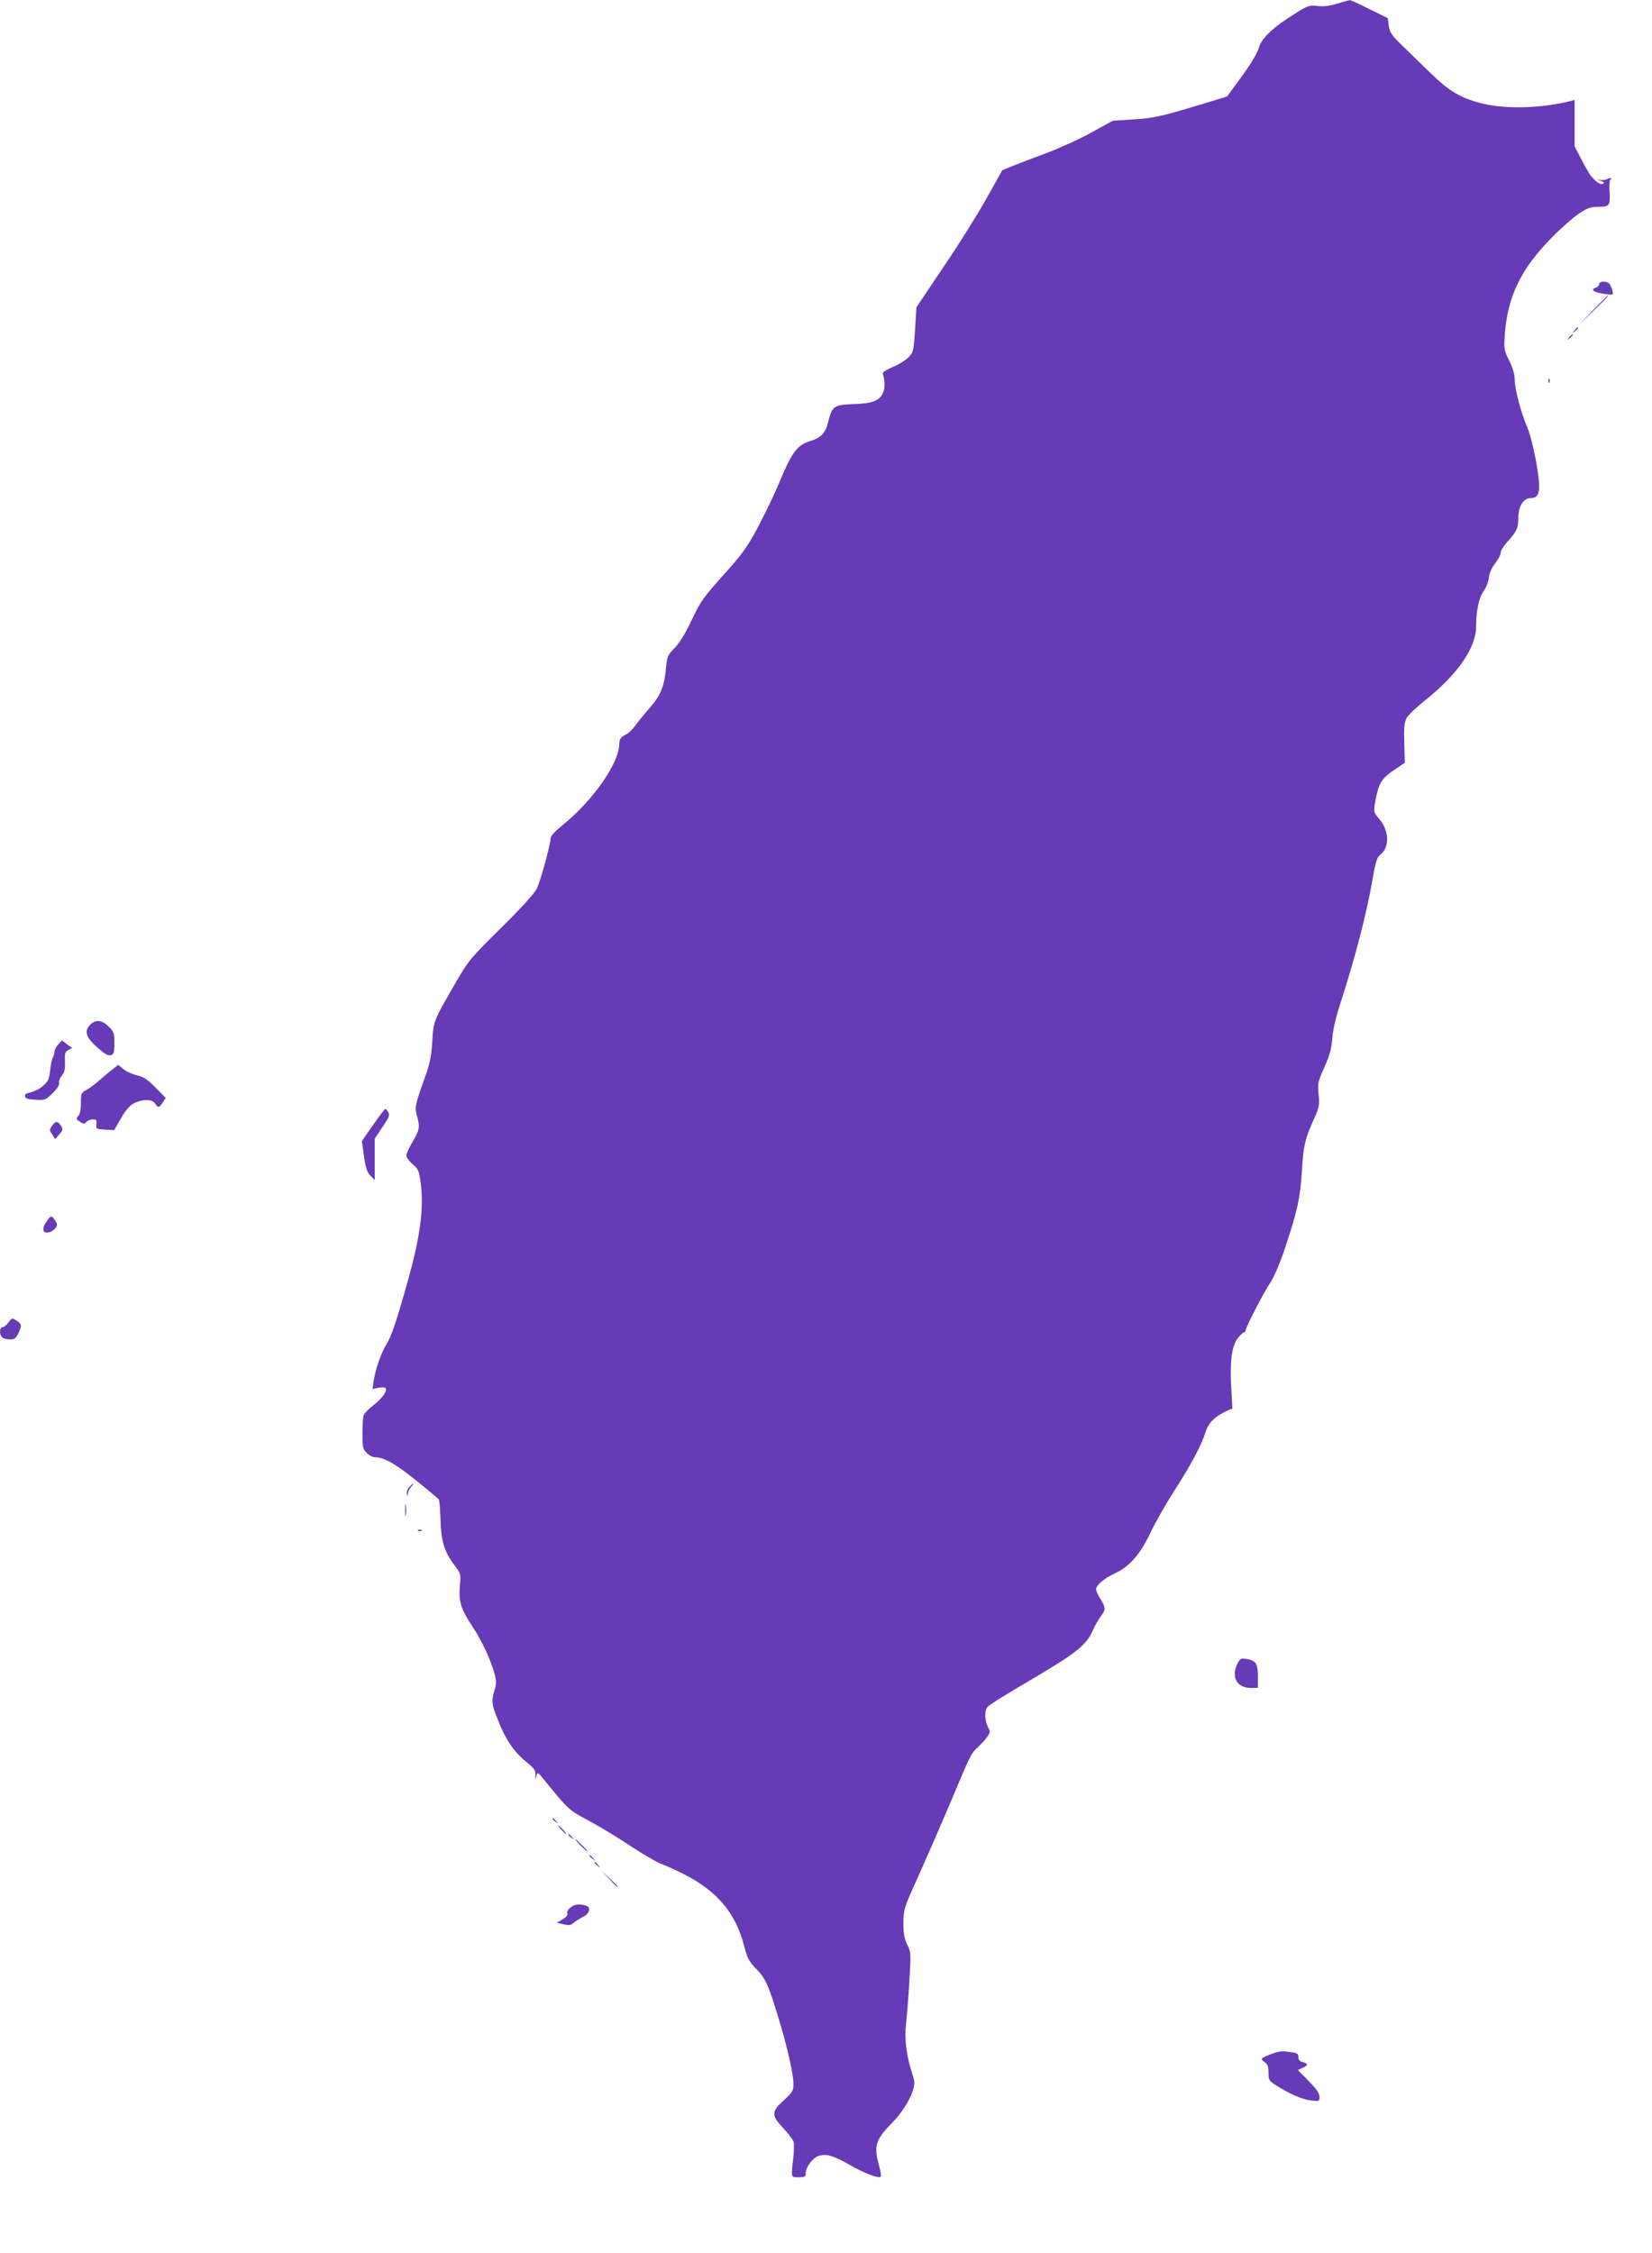 <?xml version="1.0" standalone="no"?>
<!DOCTYPE svg PUBLIC "-//W3C//DTD SVG 20010904//EN"
 "http://www.w3.org/TR/2001/REC-SVG-20010904/DTD/svg10.dtd">
<svg version="1.0" xmlns="http://www.w3.org/2000/svg"
 width="939pt" height="1280pt" viewBox="0 0 939 1280"
 preserveAspectRatio="xMidYMid meet">
<g transform="translate(0,1280) scale(0.1,-0.1)"
fill="#673ab7" stroke="none">
<path d="M7600 12779 c-45 -13 -79 -17 -112 -13 -44 6 -53 3 -125 -42 -126
-78 -191 -139 -208 -196 -8 -30 -46 -93 -97 -162 l-83 -114 -150 -46 c-226
-68 -270 -78 -390 -85 l-110 -7 -120 -66 c-66 -37 -181 -89 -255 -117 -74 -27
-161 -61 -194 -74 l-59 -24 -89 -159 c-49 -88 -158 -263 -244 -389 l-155 -231
-8 -128 c-8 -123 -10 -129 -38 -157 -16 -16 -56 -41 -88 -54 -36 -15 -59 -30
-57 -37 12 -45 13 -82 2 -108 -20 -47 -61 -63 -170 -66 -109 -4 -120 -11 -142
-99 -16 -66 -40 -92 -106 -112 -71 -23 -101 -62 -171 -231 -29 -70 -85 -186
-124 -259 -61 -114 -87 -150 -195 -270 -113 -126 -129 -148 -179 -253 -35 -75
-69 -131 -97 -160 -40 -41 -44 -50 -50 -111 -10 -110 -30 -158 -93 -231 -32
-36 -69 -82 -83 -102 -14 -19 -36 -41 -50 -48 -32 -16 -40 -28 -40 -55 -1
-110 -153 -326 -326 -464 -36 -29 -64 -59 -64 -69 0 -36 -58 -247 -80 -291
-14 -27 -91 -112 -205 -224 -178 -176 -183 -183 -262 -320 -120 -208 -119
-206 -126 -323 -5 -79 -13 -123 -37 -190 -62 -173 -64 -182 -50 -232 18 -63
15 -81 -25 -147 -19 -32 -35 -67 -35 -78 0 -11 16 -33 36 -50 32 -27 36 -37
45 -105 19 -143 -2 -303 -71 -550 -65 -234 -95 -322 -124 -369 -29 -45 -62
-140 -72 -207 l-7 -46 31 7 c18 3 36 4 42 0 17 -11 -16 -60 -69 -100 -27 -21
-52 -47 -55 -59 -3 -12 -6 -58 -6 -104 0 -75 2 -85 25 -107 14 -15 36 -25 52
-25 48 -1 110 -36 233 -135 66 -53 122 -100 125 -105 3 -5 7 -58 9 -117 4
-123 22 -182 81 -258 34 -45 35 -48 29 -113 -8 -89 5 -133 70 -231 55 -82 105
-190 128 -274 10 -38 10 -55 -1 -89 -19 -62 -17 -79 20 -172 42 -108 90 -179
159 -235 47 -38 55 -49 53 -75 -2 -28 -1 -28 5 -7 7 24 9 24 47 -24 138 -169
137 -168 251 -229 60 -32 168 -97 239 -145 72 -47 151 -93 176 -102 26 -9 80
-34 120 -54 194 -97 300 -222 349 -412 18 -69 27 -87 69 -130 53 -55 69 -90
127 -282 47 -153 84 -316 84 -370 0 -40 -4 -47 -55 -94 -71 -65 -72 -84 -4
-157 28 -30 54 -64 59 -76 4 -11 4 -54 -1 -95 -13 -115 -14 -109 31 -109 35 0
40 3 40 24 0 35 41 88 75 98 45 12 81 1 175 -52 86 -49 165 -79 176 -67 4 4
-1 33 -10 65 -30 108 -19 146 71 237 61 63 105 132 124 195 9 30 8 47 -5 86
-34 103 -46 197 -36 286 5 45 14 156 19 244 9 156 9 163 -12 205 -17 35 -22
61 -22 124 1 79 2 83 87 270 47 105 129 293 182 418 114 272 115 274 156 312
18 17 41 42 51 57 18 25 19 29 4 57 -18 36 -20 91 -2 113 6 9 91 62 187 119
320 187 373 228 413 319 11 25 31 59 43 76 30 38 30 49 -1 99 -14 22 -25 47
-25 56 0 23 47 62 111 92 82 39 142 109 199 231 27 56 88 163 135 237 95 147
153 255 179 337 18 53 56 88 126 119 l25 10 -6 109 c-10 152 2 245 35 289 15
19 31 35 37 35 5 0 9 5 9 10 0 18 97 206 140 272 24 38 56 112 84 197 72 216
86 284 96 436 8 145 18 187 72 305 26 59 29 71 23 132 -6 62 -5 71 33 155 30
68 40 105 45 163 3 49 20 121 46 200 84 260 148 507 181 695 19 109 26 133 45
148 55 42 52 138 -6 205 -33 37 -34 43 -16 128 17 79 35 105 105 152 l57 38
-3 111 c-3 87 0 117 12 142 9 17 58 64 110 105 181 145 286 296 286 415 0 90
17 168 43 203 14 18 27 53 30 77 3 27 17 57 36 81 17 22 31 48 31 60 0 11 17
39 39 63 52 57 61 77 61 134 0 66 29 113 70 113 42 0 54 28 46 107 -10 98 -42
242 -66 298 -35 81 -70 214 -70 264 0 32 -10 67 -31 111 -30 60 -31 68 -26
147 16 219 91 375 271 557 50 51 118 110 150 132 50 33 67 39 113 39 63 0 67
7 61 100 -1 30 1 55 6 55 5 0 7 3 3 6 -3 3 -12 2 -19 -2 -7 -5 -24 -8 -38 -7
l-25 2 25 -7 c18 -6 21 -10 12 -16 -13 -8 -41 10 -69 44 -7 8 -31 49 -53 92
l-40 76 0 132 0 132 -27 -7 c-159 -40 -361 -46 -490 -15 -126 30 -195 70 -301
174 -52 50 -125 121 -163 158 -59 58 -70 74 -75 111 l-6 44 -104 51 c-57 29
-108 52 -112 51 -4 0 -36 -9 -72 -20z"/>
<path d="M9090 11186 c0 -8 -9 -18 -21 -21 -32 -11 -8 -27 51 -35 51 -7 51 -7
45 19 -4 14 -11 32 -17 38 -14 18 -58 17 -58 -1z"/>
<path d="M9055 11038 l-80 -83 83 80 c76 74 87 85 79 85 -1 0 -38 -37 -82 -82z"/>
<path d="M8949 10923 c-13 -16 -12 -17 4 -4 16 13 21 21 13 21 -2 0 -10 -8
-17 -17z"/>
<path d="M8919 10883 c-13 -16 -12 -17 4 -4 9 7 17 15 17 17 0 8 -8 3 -21 -13z"/>
<path d="M8801 10634 c0 -11 3 -14 6 -6 3 7 2 16 -1 19 -3 4 -6 -2 -5 -13z"/>
<path d="M511 6976 c-34 -36 -22 -71 44 -129 41 -36 60 -47 75 -42 17 5 20 15
20 69 0 57 -3 65 -33 94 -40 39 -75 41 -106 8z"/>
<path d="M331 6866 c-11 -12 -21 -30 -21 -39 0 -10 -4 -25 -10 -35 -5 -9 -12
-43 -15 -74 -5 -49 -11 -62 -40 -87 -19 -17 -51 -33 -70 -37 -26 -5 -35 -11
-33 -23 2 -12 17 -17 60 -19 55 -3 58 -2 98 38 26 26 39 47 36 57 -3 8 3 27
15 41 16 20 20 38 18 80 -2 47 0 56 19 66 l22 12 -29 21 -29 22 -21 -23z"/>
<path d="M644 6728 c-16 -12 -50 -40 -75 -62 -25 -23 -60 -49 -77 -58 -30 -16
-32 -20 -32 -74 0 -38 -5 -63 -15 -74 -14 -16 -13 -19 9 -33 21 -14 26 -14 36
-2 7 8 23 15 37 15 21 0 24 -4 21 -27 -3 -27 -1 -28 49 -31 l52 -3 39 68 c29
50 50 73 76 86 50 24 102 22 118 -3 17 -26 22 -25 43 6 l17 26 -58 59 c-45 46
-67 60 -106 70 -27 6 -62 22 -77 35 l-29 24 -28 -22z"/>
<path d="M2121 6409 l-64 -92 12 -86 c10 -68 17 -91 37 -111 l24 -25 0 118 0
118 44 66 c38 55 43 69 33 84 -7 11 -14 19 -17 19 -3 0 -34 -41 -69 -91z"/>
<path d="M297 6405 c-17 -23 -17 -26 0 -51 l17 -26 23 27 c21 24 22 30 10 48
-19 29 -29 30 -50 2z"/>
<path d="M264 5859 c-28 -39 -22 -68 12 -61 14 2 31 13 39 25 12 17 12 23 -2
43 -20 31 -24 30 -49 -7z"/>
<path d="M47 5285 c-10 -14 -24 -25 -32 -25 -18 0 -20 -41 -3 -58 7 -7 26 -12
44 -12 26 0 34 6 48 34 21 44 20 52 -6 70 -29 20 -30 20 -51 -9z"/>
<path d="M2326 4351 c-10 -11 -16 -28 -13 -38 4 -17 5 -17 6 1 0 11 8 28 18
38 9 10 14 18 11 18 -3 0 -13 -9 -22 -19z"/>
<path d="M2303 4220 c0 -30 2 -43 4 -27 2 15 2 39 0 55 -2 15 -4 2 -4 -28z"/>
<path d="M2378 4103 c7 -3 16 -2 19 1 4 3 -2 6 -13 5 -11 0 -14 -3 -6 -6z"/>
<path d="M7035 3351 c-39 -77 -7 -140 73 -141 l42 0 0 63 c0 74 -11 92 -62
101 -34 6 -38 4 -53 -23z"/>
<path d="M3140 2466 c0 -2 8 -10 18 -17 15 -13 16 -12 3 4 -13 16 -21 21 -21
13z"/>
<path d="M3190 2405 c13 -14 26 -25 28 -25 3 0 -5 11 -18 25 -13 14 -26 25
-28 25 -3 0 5 -11 18 -25z"/>
<path d="M3230 2376 c0 -2 8 -10 18 -17 15 -13 16 -12 3 4 -13 16 -21 21 -21
13z"/>
<path d="M3300 2315 c19 -19 36 -35 39 -35 3 0 -10 16 -29 35 -19 19 -36 35
-39 35 -3 0 10 -16 29 -35z"/>
<path d="M3350 2256 c0 -2 8 -10 18 -17 15 -13 16 -12 3 4 -13 16 -21 21 -21
13z"/>
<path d="M3380 2216 c0 -2 8 -10 18 -17 15 -13 16 -12 3 4 -13 16 -21 21 -21
13z"/>
<path d="M3460 2128 c41 -45 50 -53 50 -45 0 2 -21 23 -47 47 l-48 45 45 -47z"/>
<path d="M3242 1962 c-13 -10 -21 -24 -17 -33 3 -9 -6 -21 -27 -34 l-33 -19
38 -9 c31 -7 42 -6 57 8 10 9 34 24 52 33 41 21 50 57 16 66 -38 10 -62 7 -86
-12z"/>
<path d="M7226 1130 c-62 -24 -64 -27 -38 -46 17 -12 22 -25 22 -60 0 -42 2
-46 48 -75 75 -47 143 -77 195 -83 46 -5 47 -5 47 21 0 20 -17 44 -62 90 l-61
62 26 12 c34 15 34 25 2 33 -16 4 -25 13 -25 26 0 24 -4 26 -60 33 -32 5 -59
1 -94 -13z"/>
</g>
</svg>

